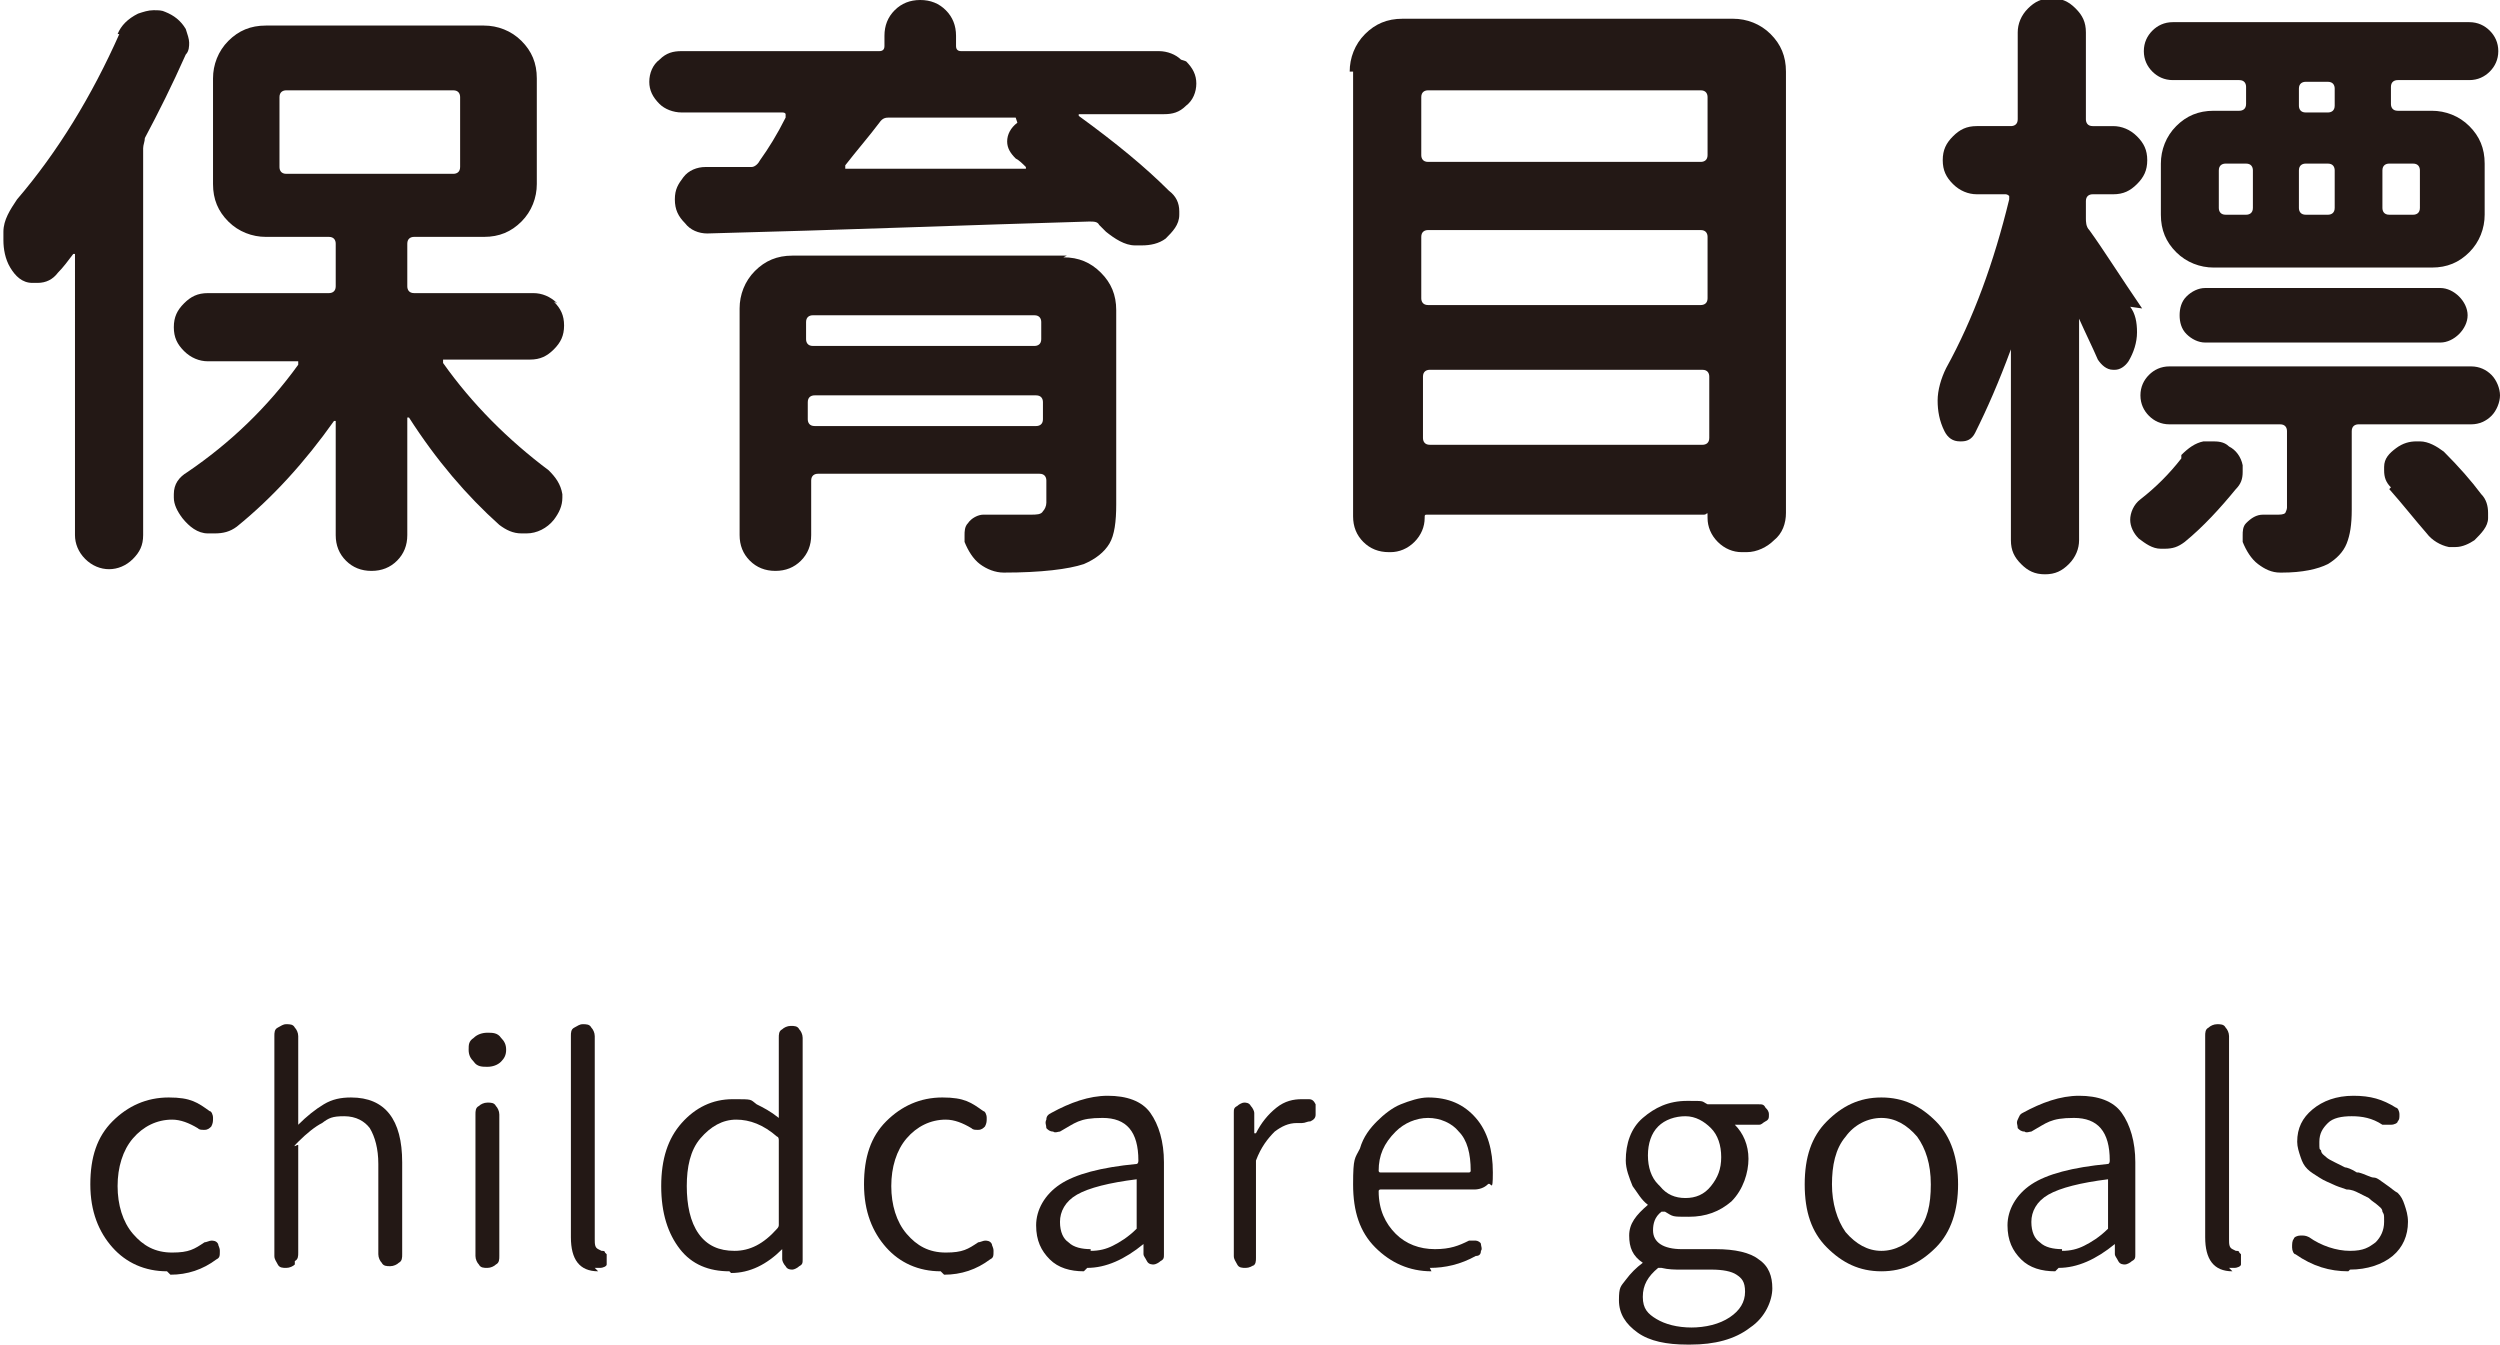 <?xml version="1.0" encoding="UTF-8"?><svg id="_レイヤー_2" xmlns="http://www.w3.org/2000/svg" width="146.7" height="78.9" viewBox="0 0 146.7 78.9"><g id="_レイヤー_2-2"><path d="m6.9,2c.2-.5.6-.9,1.2-1.2.3-.1.6-.2.9-.2s.5,0,.7.1c.5.2.9.5,1.2,1,.1.3.2.6.2.8s0,.5-.2.7c-.8,1.8-1.6,3.4-2.4,4.9,0,.2-.1.4-.1.6v22.7c0,.6-.2,1-.6,1.4-.4.4-.9.6-1.4.6s-1-.2-1.4-.6c-.4-.4-.6-.9-.6-1.4V15s0,0,0-.1c0,0-.1,0-.1,0-.3.4-.6.8-.9,1.1-.3.4-.7.6-1.2.6s-.2,0-.3,0c-.6,0-1-.4-1.3-.9-.3-.5-.4-1.1-.4-1.6s0-.3,0-.5c0-.7.4-1.3.8-1.9,2.4-2.8,4.4-6.1,6-9.7Zm25.6,15.7c.4.4.6.8.6,1.4s-.2,1-.6,1.4c-.4.4-.8.6-1.4.6h-4.9c0,0-.1,0-.2,0,0,0,0,.1,0,.2,1.7,2.4,3.8,4.5,6.2,6.3.4.4.7.8.8,1.4v.2c0,.5-.2.9-.5,1.3-.4.5-1,.8-1.6.8,0,0-.2,0-.3,0-.5,0-.9-.2-1.3-.5-1.9-1.7-3.7-3.8-5.3-6.3,0,0,0,0-.1,0,0,0,0,0,0,.1v6.8c0,.6-.2,1.1-.6,1.5s-.9.6-1.5.6-1.1-.2-1.5-.6c-.4-.4-.6-.9-.6-1.5v-6.6s0,0,0-.1c0,0,0,0-.1,0-1.7,2.4-3.6,4.5-5.7,6.2-.4.3-.8.4-1.3.4s-.3,0-.4,0c-.6,0-1.1-.4-1.5-.9-.3-.4-.5-.8-.5-1.2v-.2c0-.6.3-1,.8-1.3,2.5-1.7,4.7-3.8,6.5-6.3,0,0,0-.1,0-.2,0,0,0,0-.2,0h-5.1c-.5,0-1-.2-1.4-.6-.4-.4-.6-.8-.6-1.4s.2-1,.6-1.4c.4-.4.8-.6,1.4-.6h7.1c.2,0,.4-.1.4-.4v-2.5c0-.2-.1-.4-.4-.4h-3.7c-.8,0-1.6-.3-2.2-.9-.6-.6-.9-1.3-.9-2.2v-6.2c0-.8.3-1.6.9-2.2.6-.6,1.3-.9,2.2-.9h12.8c.8,0,1.6.3,2.2.9s.9,1.3.9,2.2v6.2c0,.8-.3,1.6-.9,2.2-.6.6-1.3.9-2.2.9h-4.1c-.2,0-.4.1-.4.4v2.5c0,.2.1.4.4.4h7c.5,0,1,.2,1.4.6Zm-15.7-12.4c-.2,0-.4.1-.4.4v4.1c0,.2.1.4.4.4h9.8c.2,0,.4-.1.4-.4v-4.1c0-.2-.1-.4-.4-.4h-9.8Z" style="fill:#231815;"/><path d="m69.6,3.6c.4.4.6.8.6,1.3s-.2,1-.6,1.3c-.4.4-.8.5-1.3.5h-4.9c0,0-.1,0-.1,0,0,0,0,0,0,.1,2.2,1.6,3.9,3,5.3,4.4.4.3.6.7.6,1.2s0,.1,0,.2c0,.6-.4,1-.8,1.4-.4.3-.9.4-1.4.4s-.3,0-.4,0c-.6,0-1.2-.4-1.7-.8-.1-.1-.3-.3-.4-.4-.1-.2-.3-.2-.6-.2-7,.2-14.5.5-22.4.7h0c-.5,0-1-.2-1.3-.6-.4-.4-.6-.8-.6-1.4s.2-.9.5-1.3.8-.6,1.3-.6h2.7c.2,0,.4-.2.5-.4.5-.7,1-1.5,1.5-2.5,0,0,0-.1,0-.2,0,0,0-.1-.2-.1h-5.9c-.5,0-1-.2-1.3-.5-.4-.4-.6-.8-.6-1.3s.2-1,.6-1.3c.4-.4.8-.5,1.3-.5h11.6c.2,0,.3-.1.3-.3v-.6c0-.6.2-1.1.6-1.5s.9-.6,1.5-.6,1.1.2,1.5.6c.4.4.6.9.6,1.5v.6c0,.2.1.3.3.3h11.6c.5,0,1,.2,1.3.5Zm-7.2,11.5c.9,0,1.6.3,2.2.9.6.6.9,1.3.9,2.2v11.4c0,1-.1,1.8-.4,2.3-.3.5-.8.9-1.5,1.2-.9.3-2.5.5-4.7.5h0c-.5,0-1-.2-1.4-.5-.4-.3-.7-.8-.9-1.3,0-.1,0-.3,0-.4,0-.2,0-.5.2-.7.2-.3.6-.5.9-.5h0c.7,0,1.2,0,1.7,0s.8,0,1.1,0c.3,0,.6,0,.7-.2.1-.1.2-.3.2-.5v-1.3c0-.2-.1-.4-.4-.4h-13c-.2,0-.4.1-.4.4v3.2c0,.6-.2,1.1-.6,1.5-.4.4-.9.6-1.5.6s-1.1-.2-1.5-.6c-.4-.4-.6-.9-.6-1.5v-13.3c0-.8.3-1.6.9-2.2s1.3-.9,2.2-.9h16.1Zm-1.3,3.8c0-.2-.1-.4-.4-.4h-13c-.2,0-.4.1-.4.4v1c0,.2.1.4.4.4h13c.2,0,.4-.1.4-.4v-1Zm-13.7,5.7c0,.2.1.4.4.4h13c.2,0,.4-.1.4-.4v-1c0-.2-.1-.4-.4-.4h-13c-.2,0-.4.1-.4.4v1Zm12.2-17.7s0,0,0,0c0,0,0,0,0,0h-7.4c-.2,0-.4,0-.6.3-.6.8-1.3,1.6-2,2.5,0,0,0,0,0,.2,0,0,0,0,.2,0,1.1,0,2.9,0,5.2,0,2.3,0,4,0,5.1,0,0,0,.1,0,.1,0,0,0,0,0,0-.1-.2-.2-.4-.4-.6-.5-.3-.3-.5-.6-.5-1s.2-.8.6-1.1Z" style="fill:#231815;"/><path d="m79.2,4.2c0-.8.3-1.6.9-2.2.6-.6,1.3-.9,2.2-.9h19.4c.8,0,1.6.3,2.2.9.6.6.9,1.3.9,2.2v25.9c0,.6-.2,1.2-.7,1.6-.4.4-1,.7-1.6.7h-.3c-.5,0-1-.2-1.4-.6-.4-.4-.6-.9-.6-1.4s0-.2-.2-.2h-16.2c-.2,0-.2,0-.2.2,0,.5-.2,1-.6,1.4-.4.4-.9.6-1.4.6h-.1c-.6,0-1.1-.2-1.5-.6s-.6-.9-.6-1.5V4.2Zm21,1.5c0-.2-.1-.4-.4-.4h-16c-.2,0-.4.1-.4.4v3.4c0,.2.1.4.4.4h16c.2,0,.4-.1.4-.4v-3.4Zm0,8.2c0-.2-.1-.4-.4-.4h-16c-.2,0-.4.1-.4.4v3.6c0,.2.1.4.4.4h16c.2,0,.4-.1.4-.4v-3.6Zm-16.7,11.8c0,.2.1.4.4.4h16c.2,0,.4-.1.4-.4v-3.6c0-.2-.1-.4-.4-.4h-16c-.2,0-.4.1-.4.4v3.6Z" style="fill:#231815;"/><path d="m125,18c.3.4.4.9.4,1.5s-.2,1.2-.5,1.7c-.2.3-.5.5-.8.5h-.1c-.4,0-.7-.3-.9-.6-.3-.7-.7-1.5-1.1-2.4,0,0,0,0,0,0,0,0,0,0,0,0v13c0,.5-.2,1-.6,1.4-.4.4-.8.6-1.4.6s-1-.2-1.4-.6c-.4-.4-.6-.8-.6-1.4v-11.2s0,0,0,0c0,0,0,0,0,0-.7,1.9-1.4,3.5-2.1,4.9-.2.4-.5.5-.8.5h-.1c-.4,0-.7-.2-.9-.6-.3-.6-.4-1.2-.4-1.8s.2-1.3.5-1.9c1.6-2.9,2.8-6.2,3.7-9.9,0,0,0-.2,0-.2,0,0-.1-.1-.2-.1h-1.7c-.5,0-1-.2-1.4-.6-.4-.4-.6-.8-.6-1.4s.2-1,.6-1.4c.4-.4.8-.6,1.4-.6h2c.2,0,.4-.1.4-.4V1.9c0-.5.2-1,.6-1.4.4-.4.8-.6,1.4-.6s1,.2,1.4.6c.4.4.6.8.6,1.4v5.1c0,.2.1.4.4.4h1.2c.5,0,1,.2,1.4.6.4.4.6.8.6,1.4s-.2,1-.6,1.4-.8.6-1.4.6h-1.2c-.2,0-.4.1-.4.4v1c0,.2,0,.5.2.7.8,1.1,1.8,2.7,3.1,4.6Zm3,8.7c.4-.4.8-.7,1.3-.8.2,0,.3,0,.5,0,.3,0,.7,0,1,.3.4.2.7.6.8,1.1,0,.1,0,.2,0,.4,0,.4-.1.7-.4,1-.9,1.1-1.9,2.2-3,3.1-.4.3-.7.4-1.2.4h-.2c-.5,0-.9-.3-1.3-.6-.3-.3-.5-.7-.5-1.1s.2-.9.6-1.2c.9-.7,1.7-1.5,2.4-2.4Zm18.2-4.7c.3.3.5.8.5,1.2s-.2.9-.5,1.2c-.3.3-.7.5-1.2.5h-6.6c-.2,0-.4.1-.4.4v4.6c0,.9-.1,1.5-.3,2-.2.5-.6.9-1.1,1.2-.6.3-1.5.5-2.7.5h-.1c-.5,0-.9-.2-1.3-.5-.4-.3-.7-.8-.9-1.3,0-.1,0-.3,0-.4,0-.2,0-.5.2-.7.3-.3.6-.5,1-.5s.7,0,.8,0c.2,0,.4,0,.5-.1,0,0,.1-.2.1-.3v-4.5c0-.2-.1-.4-.4-.4h-6.5c-.5,0-.9-.2-1.2-.5-.3-.3-.5-.7-.5-1.2s.2-.9.5-1.2c.3-.3.7-.5,1.2-.5h17.7c.5,0,.9.2,1.2.5Zm-14.8-15.5c.2,0,.4-.1.4-.4v-1c0-.2-.1-.4-.4-.4h-3.9c-.5,0-.9-.2-1.2-.5-.3-.3-.5-.7-.5-1.2s.2-.9.5-1.2c.3-.3.7-.5,1.2-.5h17.4c.5,0,.9.2,1.2.5.3.3.5.7.5,1.2s-.2.9-.5,1.2c-.3.3-.7.5-1.2.5h-4.2c-.2,0-.4.1-.4.4v1c0,.2.1.4.4.4h2c.8,0,1.6.3,2.2.9s.9,1.3.9,2.2v3c0,.8-.3,1.6-.9,2.2s-1.3.9-2.2.9h-12.8c-.8,0-1.6-.3-2.2-.9s-.9-1.3-.9-2.2v-3c0-.8.3-1.6.9-2.2s1.3-.9,2.2-.9h1.5Zm12.9,10.9c.3.3.5.7.5,1.1s-.2.8-.5,1.1c-.3.3-.7.5-1.1.5h-13.8c-.4,0-.8-.2-1.1-.5-.3-.3-.4-.7-.4-1.1s.1-.8.4-1.1c.3-.3.7-.5,1.1-.5h13.8c.4,0,.8.2,1.1.5Zm-13.7-7.8c-.2,0-.4.1-.4.4v2.2c0,.2.1.4.4.4h1.2c.2,0,.4-.1.4-.4v-2.2c0-.2-.1-.4-.4-.4h-1.2Zm6.4.4c0-.2-.1-.4-.4-.4h-1.3c-.2,0-.4.1-.4.4v2.2c0,.2.1.4.4.4h1.3c.2,0,.4-.1.4-.4v-2.2Zm-.4-3.4c.2,0,.4-.1.4-.4v-1c0-.2-.1-.4-.4-.4h-1.3c-.2,0-.4.1-.4.4v1c0,.2.1.4.4.4h1.3Zm5,6c.2,0,.4-.1.4-.4v-2.2c0-.2-.1-.4-.4-.4h-1.4c-.2,0-.4.1-.4.4v2.2c0,.2.1.4.4.4h1.4Zm-1.3,16c-.3-.3-.4-.6-.4-1s0-.1,0-.2c0-.5.3-.8.7-1.1.4-.3.8-.4,1.2-.4s.2,0,.2,0c.5,0,1,.3,1.4.6.9.9,1.6,1.7,2.2,2.5.3.3.4.7.4,1.1s0,.2,0,.3c0,.5-.4.9-.8,1.3-.3.2-.7.4-1.1.4s-.2,0-.4,0c-.5-.1-1-.4-1.3-.8-.7-.8-1.4-1.7-2.2-2.6Z" style="fill:#231815;"/><path d="m9.8,74.6c-1.3,0-2.4-.5-3.2-1.4s-1.3-2.1-1.3-3.7.4-2.8,1.3-3.7c.9-.9,2-1.4,3.3-1.4s1.7.3,2.4.8c.1,0,.2.2.2.4,0,.2,0,.3-.1.5-.1.1-.2.2-.4.2-.2,0-.3,0-.4-.1-.5-.3-1-.5-1.5-.5-.9,0-1.7.4-2.3,1.1-.6.7-.9,1.7-.9,2.8s.3,2.1.9,2.8,1.3,1.1,2.3,1.1,1.3-.2,1.9-.6c.1,0,.3-.1.4-.1s.3,0,.4.2c0,.1.1.2.1.4h0c0,.3,0,.4-.2.5-.8.6-1.7.9-2.7.9Z" style="fill:#231815;"/><path d="m17.3,74.2c-.1.1-.3.2-.5.2s-.4,0-.5-.2-.2-.3-.2-.5v-12.9c0-.2,0-.4.2-.5s.3-.2.5-.2.4,0,.5.2c.1.1.2.3.2.5v5.2c0,0,0,0,0,0,0,0,0,0,0,0,.5-.5,1-.9,1.5-1.2.5-.3,1-.4,1.6-.4,2,0,3,1.3,3,3.8v5.4c0,.2,0,.4-.2.5-.1.1-.3.2-.5.2s-.4,0-.5-.2c-.1-.1-.2-.3-.2-.5v-5.3c0-.9-.2-1.6-.5-2.1-.3-.4-.8-.7-1.5-.7s-.9.1-1.3.4c-.4.2-.9.6-1.4,1.1s0,.1,0,.2v6.3c0,.2,0,.4-.2.5Z" style="fill:#231815;"/><path d="m28.6,62.6c-.3,0-.6,0-.8-.3-.2-.2-.3-.4-.3-.7s0-.5.3-.7c.2-.2.5-.3.8-.3s.6,0,.8.3c.2.2.3.4.3.7s-.1.5-.3.7c-.2.2-.5.3-.8.3Zm.5,11.6c-.1.1-.3.2-.5.2s-.4,0-.5-.2c-.1-.1-.2-.3-.2-.5v-8.3c0-.2,0-.4.2-.5.1-.1.3-.2.5-.2s.4,0,.5.2c.1.1.2.3.2.5v8.3c0,.2,0,.4-.2.5Z" style="fill:#231815;"/><path d="m35.1,74.6c-1.1,0-1.6-.7-1.6-2v-11.8c0-.2,0-.4.2-.5s.3-.2.5-.2.4,0,.5.2c.1.1.2.3.2.5v11.9c0,.3,0,.5.2.6,0,0,0,0,.2.1.1,0,.2,0,.2.1,0,0,0,0,.1.1,0,0,0,.1,0,.2h0c0,0,0,.1,0,.1,0,.1,0,.2,0,.3,0,.1-.2.2-.4.2h-.3Z" style="fill:#231815;"/><path d="m42.8,74.6c-1.2,0-2.2-.4-2.9-1.3-.7-.9-1.1-2.1-1.1-3.7s.4-2.8,1.2-3.7c.8-.9,1.8-1.4,3-1.4s1,0,1.4.3c.4.2.8.4,1.3.8,0,0,0,0,0,0s0,0,0,0v-1.6c0,0,0-3.1,0-3.1,0-.2,0-.4.2-.5.1-.1.3-.2.5-.2s.4,0,.5.2c.1.1.2.3.2.5v13c0,.2,0,.3-.2.4-.1.1-.3.2-.4.2s-.3,0-.4-.2c-.1-.1-.2-.3-.2-.4v-.6c0,0,0,0,0,0s0,0,0,0c-.9.9-1.9,1.4-3,1.4Zm.3-1.2c.9,0,1.7-.4,2.5-1.3,0,0,.1-.1.1-.2v-5c0,0,0-.2-.1-.2-.8-.7-1.6-1-2.4-1s-1.5.4-2.1,1.1c-.6.7-.8,1.7-.8,2.8s.2,2.1.7,2.8c.5.7,1.2,1,2.1,1Z" style="fill:#231815;"/><path d="m55.2,74.6c-1.3,0-2.4-.5-3.2-1.4-.8-.9-1.3-2.1-1.3-3.7s.4-2.8,1.3-3.7c.9-.9,2-1.4,3.3-1.4s1.7.3,2.4.8c.1,0,.2.2.2.4,0,.2,0,.3-.1.5-.1.1-.2.2-.4.2-.2,0-.3,0-.4-.1-.5-.3-1-.5-1.5-.5-.9,0-1.7.4-2.3,1.1-.6.7-.9,1.7-.9,2.8s.3,2.1.9,2.8,1.3,1.1,2.3,1.1,1.3-.2,1.9-.6c.1,0,.3-.1.4-.1s.3,0,.4.2c0,.1.1.2.1.4h0c0,.3,0,.4-.2.5-.8.6-1.7.9-2.7.9Z" style="fill:#231815;"/><path d="m63.6,74.6c-.8,0-1.5-.2-2-.7-.5-.5-.8-1.1-.8-2s.5-1.8,1.4-2.4c.9-.6,2.4-1,4.5-1.2,0,0,.1,0,.1-.2,0-1.7-.7-2.5-2.1-2.5s-1.6.3-2.5.8c-.1,0-.3.1-.4,0-.2,0-.3-.1-.4-.2,0-.2-.1-.3,0-.5,0-.2.1-.3.3-.4,1.1-.6,2.2-1,3.3-1s2,.3,2.5,1c.5.7.8,1.7.8,2.9v5.4c0,.2,0,.3-.2.4-.1.1-.3.2-.4.2s-.3,0-.4-.2-.2-.3-.2-.4v-.6c0,0,0,0,0,0s0,0,0,0c-1.1.9-2.2,1.4-3.3,1.4Zm.4-1.2c.5,0,.9-.1,1.3-.3.4-.2.9-.5,1.4-1,0,0,0-.1,0-.2v-2.6c0,0,0-.1,0-.1h0c-1.6.2-2.8.5-3.5.9-.7.4-1,1-1,1.6s.2,1,.5,1.2c.3.3.8.4,1.3.4Z" style="fill:#231815;"/><path d="m73.6,74.2c-.1.1-.3.2-.5.2s-.4,0-.5-.2-.2-.3-.2-.5v-8.4c0-.2,0-.3.2-.4.1-.1.3-.2.4-.2s.3,0,.4.2c.1.1.2.3.2.4v1.2c0,0,0,0,.1,0s0,0,0,0c.3-.6.7-1.1,1.2-1.5s1-.5,1.5-.5.3,0,.4,0c.2,0,.3.1.4.3,0,.1,0,.2,0,.4s0,.1,0,.2c0,.2-.1.3-.3.4-.2,0-.3.1-.5.1,0,0-.2,0-.3,0-.5,0-.9.2-1.3.5-.4.4-.8.9-1.1,1.7,0,0,0,.2,0,.2v5.5c0,.2,0,.4-.2.5Z" style="fill:#231815;"/><path d="m84,74.6c-1.3,0-2.4-.5-3.3-1.4-.9-.9-1.3-2.1-1.3-3.7s.1-1.5.4-2.1c.2-.7.6-1.2,1-1.6.4-.4.9-.8,1.4-1,.5-.2,1.1-.4,1.6-.4,1.2,0,2.1.4,2.8,1.2.7.8,1,1.9,1,3.2s-.1.5-.3.7c-.2.2-.5.3-.8.3h-5.5c0,0-.1,0-.1.1,0,1.1.4,1.9,1,2.5s1.4.9,2.3.9,1.4-.2,2-.5c.1,0,.3,0,.4,0,.1,0,.3.1.3.2,0,.1.1.3,0,.4,0,.2-.1.3-.3.3-.9.5-1.8.7-2.7.7Zm-3.1-5.9c0,0,0,.1.1.1h5.2c0,0,.1,0,.1-.1,0-1-.2-1.8-.7-2.3-.4-.5-1.1-.8-1.8-.8s-1.4.3-1.9.8c-.7.7-1,1.4-1,2.3Z" style="fill:#231815;"/><path d="m99,78.9c-1.2,0-2.2-.2-2.9-.7-.7-.5-1.1-1.1-1.1-1.9s.1-.8.4-1.2c.3-.4.6-.7,1-1,0,0,0,0,0,0s0,0,0,0c-.6-.4-.8-.9-.8-1.6s.4-1.2,1.1-1.8c0,0,0,0,0,0s0,0,0,0c-.4-.3-.6-.7-.9-1.1-.2-.5-.4-1-.4-1.5,0-1,.3-1.9,1-2.5.7-.6,1.5-1,2.6-1s.8,0,1.2.2c0,0,.2,0,.3,0h2.7c.2,0,.3,0,.4.2.1.1.2.2.2.4s0,.3-.2.4-.2.2-.4.2h-1.4s0,0,0,0c0,0,0,0,0,0,.5.5.8,1.2.8,2s-.3,1.8-1,2.5c-.7.6-1.5.9-2.5.9s-.9,0-1.4-.3c0,0-.2,0-.2,0-.4.3-.5.7-.5,1.1,0,.7.6,1.1,1.7,1.1h2c1.1,0,2,.2,2.5.6.6.4.8,1,.8,1.7s-.4,1.7-1.3,2.3c-.9.7-2.1,1-3.5,1Zm.2-1c.9,0,1.7-.2,2.3-.6.6-.4.9-.9.9-1.5s-.2-.8-.5-1c-.3-.2-.8-.3-1.5-.3h-1.8c-.3,0-.7,0-1.1-.1,0,0,0,0,0,0,0,0-.1,0-.2,0-.6.5-.9,1-.9,1.7s.3,1,.8,1.3c.5.3,1.2.5,2.1.5Zm-1.8-8.3c.4.5.9.7,1.5.7s1.1-.2,1.5-.7c.4-.5.6-1,.6-1.7s-.2-1.3-.6-1.7-.9-.7-1.5-.7-1.2.2-1.6.6c-.4.4-.6,1-.6,1.7s.2,1.3.6,1.7Z" style="fill:#231815;"/><path d="m113.6,73.2c-.9.9-1.9,1.4-3.2,1.4s-2.3-.5-3.2-1.4c-.9-.9-1.3-2.1-1.3-3.7s.4-2.8,1.3-3.7c.9-.9,1.9-1.4,3.2-1.4s2.3.5,3.2,1.4c.9.9,1.3,2.2,1.3,3.7s-.4,2.8-1.3,3.7Zm-5.3-.9c.6.7,1.3,1.1,2.1,1.1s1.6-.4,2.1-1.1c.6-.7.8-1.6.8-2.8s-.3-2.1-.8-2.8c-.6-.7-1.3-1.1-2.1-1.1s-1.6.4-2.1,1.1c-.6.7-.8,1.7-.8,2.8s.3,2.1.8,2.8Z" style="fill:#231815;"/><path d="m120.6,74.6c-.8,0-1.5-.2-2-.7-.5-.5-.8-1.1-.8-2s.5-1.8,1.4-2.4c.9-.6,2.4-1,4.5-1.2,0,0,.1,0,.1-.2,0-1.7-.7-2.5-2.1-2.5s-1.6.3-2.5.8c-.1,0-.3.1-.4,0-.2,0-.3-.1-.4-.2,0-.2-.1-.3,0-.5s.1-.3.3-.4c1.1-.6,2.2-1,3.3-1s2,.3,2.5,1c.5.7.8,1.7.8,2.9v5.4c0,.2,0,.3-.2.4-.1.1-.3.2-.4.2s-.3,0-.4-.2-.2-.3-.2-.4v-.6c0,0,0,0,0,0s0,0,0,0c-1.1.9-2.2,1.4-3.3,1.4Zm.4-1.2c.5,0,.9-.1,1.3-.3.4-.2.9-.5,1.4-1,0,0,0-.1,0-.2v-2.6c0,0,0-.1,0-.1h0c-1.6.2-2.8.5-3.5.9-.7.4-1,1-1,1.6s.2,1,.5,1.2c.3.3.8.4,1.3.4Z" style="fill:#231815;"/><path d="m131,74.6c-1.1,0-1.6-.7-1.6-2v-11.8c0-.2,0-.4.2-.5.1-.1.3-.2.5-.2s.4,0,.5.2c.1.1.2.3.2.5v11.9c0,.3,0,.5.2.6,0,0,0,0,.2.1.1,0,.2,0,.2.1,0,0,0,0,.1.1,0,0,0,.1,0,.2h0c0,0,0,.1,0,.1,0,.1,0,.2,0,.3,0,.1-.2.2-.4.2h-.3Z" style="fill:#231815;"/><path d="m137.8,74.6c-1.1,0-2.1-.3-3.1-1-.1,0-.2-.2-.2-.4h0c0-.2,0-.4.1-.5,0-.1.2-.2.4-.2.2,0,.3,0,.5.1.7.5,1.6.8,2.4.8s1.1-.2,1.5-.5c.3-.3.5-.7.5-1.2s0-.4-.1-.6c0-.2-.2-.3-.3-.4-.1-.1-.3-.2-.5-.4-.2-.1-.4-.2-.6-.3s-.4-.2-.7-.2c-.3-.1-.6-.2-.8-.3s-.5-.2-.8-.4c-.3-.2-.5-.3-.7-.5-.2-.2-.3-.4-.4-.7-.1-.3-.2-.6-.2-.9,0-.8.3-1.4.9-1.9s1.4-.8,2.4-.8,1.7.2,2.5.7c.1,0,.2.2.2.4,0,.2,0,.3-.1.4,0,.1-.2.2-.4.2-.2,0-.3,0-.5,0-.6-.4-1.2-.5-1.8-.5s-1.1.1-1.4.4c-.3.3-.5.6-.5,1.1s0,.4.1.5c0,.2.2.3.3.4s.3.2.5.3c.2.1.4.2.6.3.1,0,.4.1.7.3,0,0,0,0,.1,0,.4.1.7.3.9.3.2,0,.4.2.7.4.3.2.5.4.7.5.2.2.3.4.4.7.1.3.2.6.2,1,0,.8-.3,1.5-.9,2-.6.5-1.5.8-2.5.8Z" style="fill:#231815;"/></g></svg>